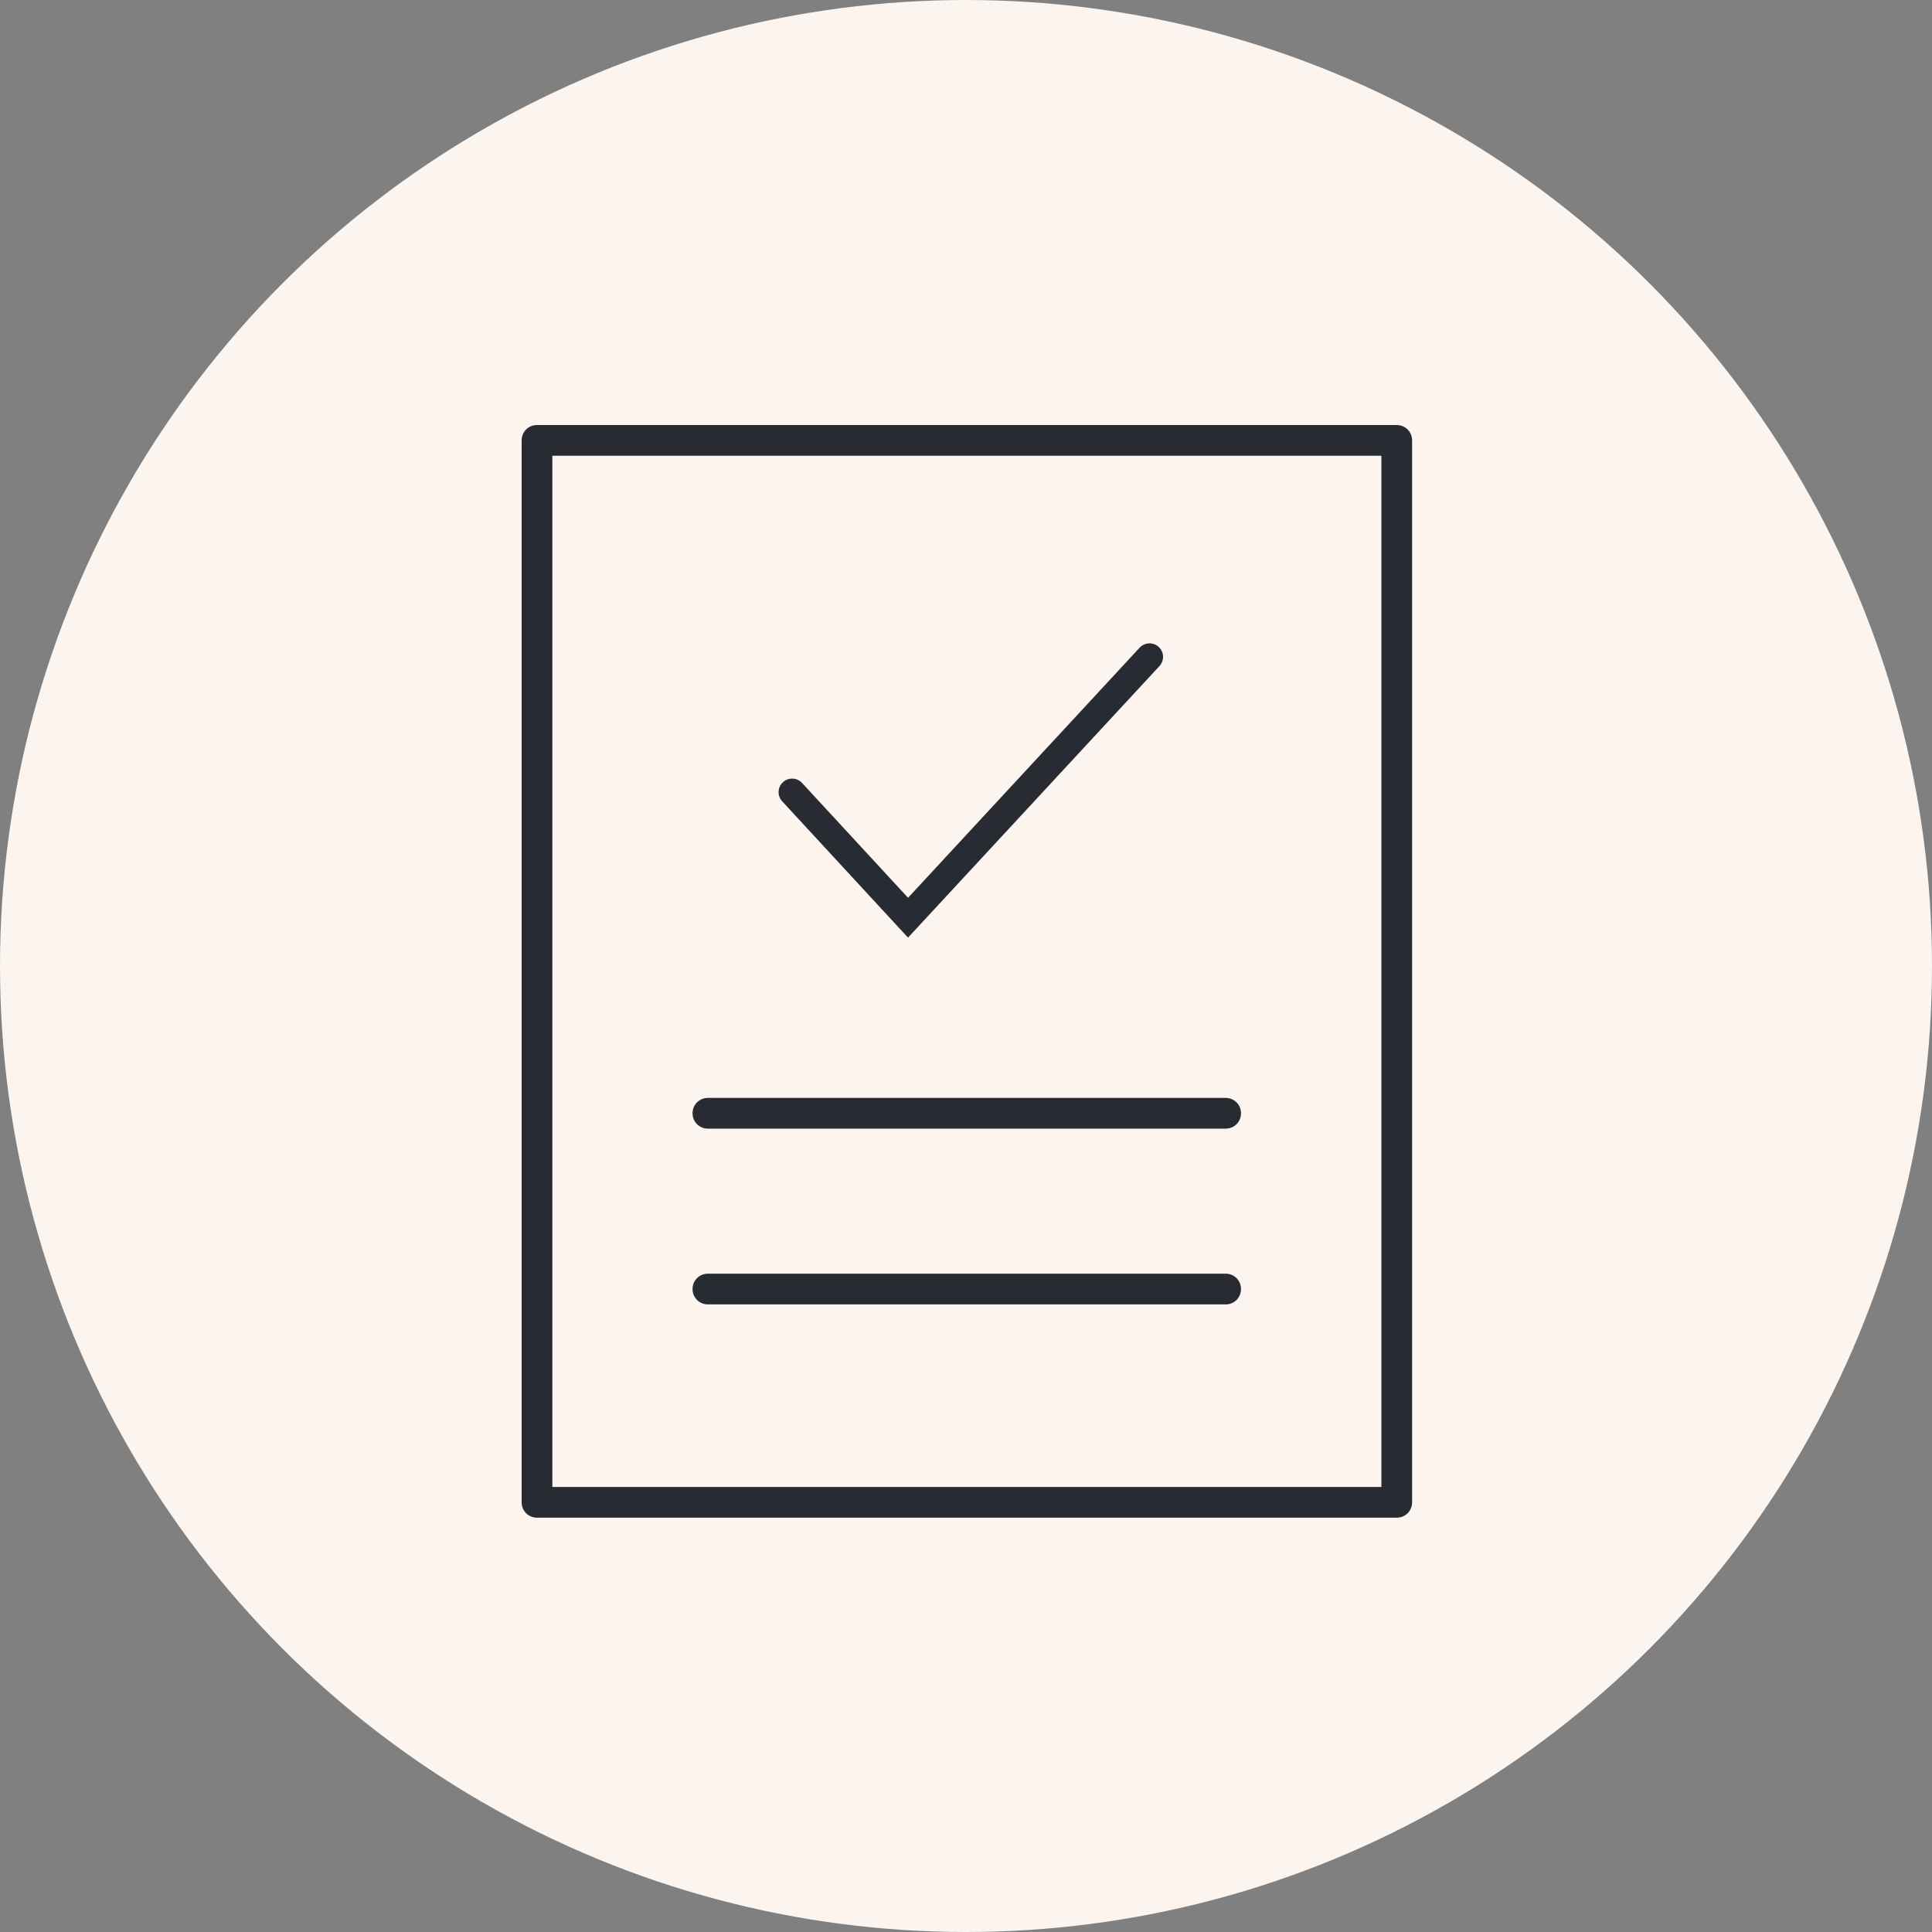<svg width="100" height="100" viewBox="0 0 100 100" fill="none" xmlns="http://www.w3.org/2000/svg">
<rect x="0" y="0" width="100" height="100" fill="#808080" stroke="none"/>
<circle cx="50" cy="50" r="50" fill="#FBF4EF"/>
<path d="M72.295 78.555H27.795C27.35 78.555 27 78.205 27 77.76V22.795C27 22.35 27.35 22 27.795 22H72.295C72.74 22 73.09 22.35 73.09 22.795V77.76C73.09 78.205 72.74 78.555 72.295 78.555ZM28.59 76.965H71.5V23.59H28.59V76.965Z" fill="#292B33"/>
<path d="M63.439 58.418H36.641C36.196 58.418 35.846 58.068 35.846 57.623C35.846 57.178 36.196 56.828 36.641 56.828H63.439C63.885 56.828 64.234 57.178 64.234 57.623C64.234 58.068 63.885 58.418 63.439 58.418Z" fill="#292B33"/>
<path d="M41 41L47 47.5L59.5 34" stroke="#292B33" stroke-width="1.4" stroke-linecap="round"/>
<path d="M63.439 67.516H36.641C36.196 67.516 35.846 67.166 35.846 66.721C35.846 66.275 36.196 65.925 36.641 65.925H63.439C63.885 65.925 64.234 66.275 64.234 66.721C64.234 67.166 63.885 67.516 63.439 67.516Z" fill="#292B33"/>
</svg>
